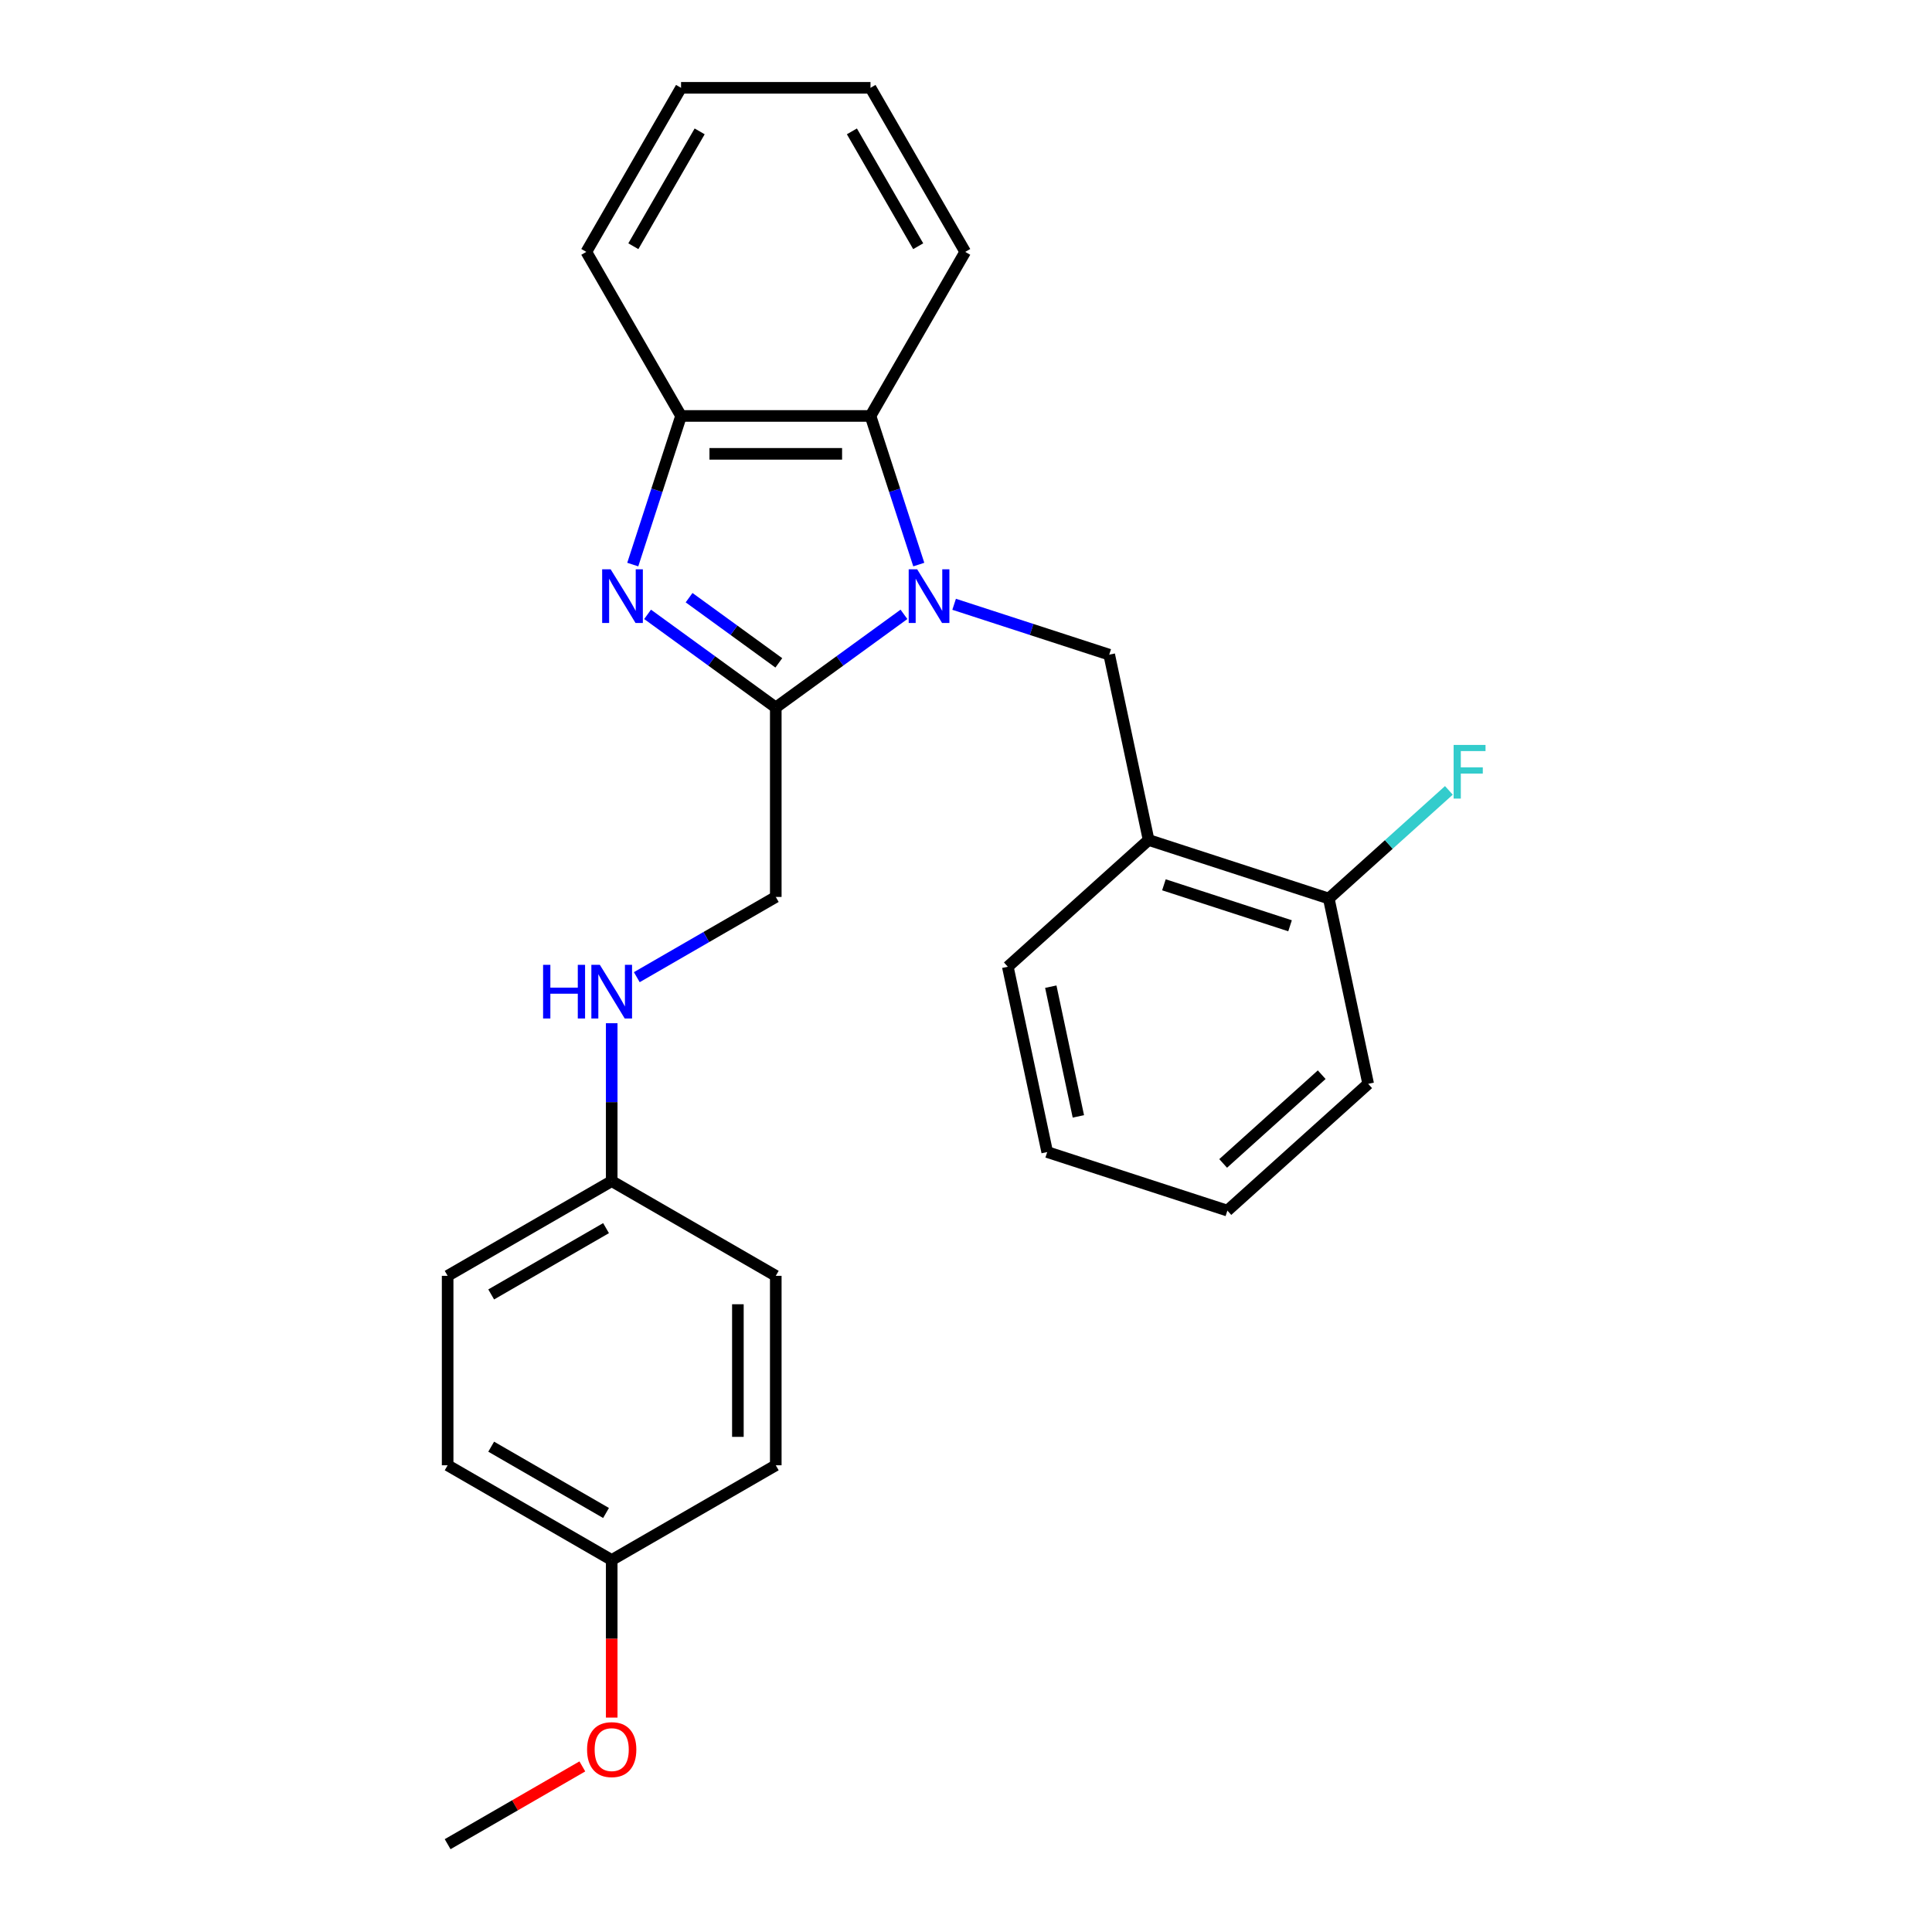 <?xml version='1.0' encoding='iso-8859-1'?>
<svg version='1.1' baseProfile='full'
              xmlns='http://www.w3.org/2000/svg'
                      xmlns:rdkit='http://www.rdkit.org/xml'
                      xmlns:xlink='http://www.w3.org/1999/xlink'
                  xml:space='preserve'
width='1000px' height='1000px' viewBox='0 0 1000 1000'>
<!-- END OF HEADER -->
<rect style='opacity:1.0;fill:#FFFFFF;stroke:none' width='1000' height='1000' x='0' y='0'> </rect>
<path class='bond-0' d='M 467.888,317.989 L 434.714,342.091' style='fill:none;fill-rule:evenodd;stroke:#0000FF;stroke-width:6px;stroke-linecap:butt;stroke-linejoin:miter;stroke-opacity:1' />
<path class='bond-0' d='M 434.714,342.091 L 401.54,366.194' style='fill:none;fill-rule:evenodd;stroke:#000000;stroke-width:6px;stroke-linecap:butt;stroke-linejoin:miter;stroke-opacity:1' />
<path class='bond-2' d='M 475.563,292.22 L 463.066,253.758' style='fill:none;fill-rule:evenodd;stroke:#0000FF;stroke-width:6px;stroke-linecap:butt;stroke-linejoin:miter;stroke-opacity:1' />
<path class='bond-2' d='M 463.066,253.758 L 450.569,215.297' style='fill:none;fill-rule:evenodd;stroke:#000000;stroke-width:6px;stroke-linecap:butt;stroke-linejoin:miter;stroke-opacity:1' />
<path class='bond-3' d='M 493.854,312.775 L 533.992,325.816' style='fill:none;fill-rule:evenodd;stroke:#0000FF;stroke-width:6px;stroke-linecap:butt;stroke-linejoin:miter;stroke-opacity:1' />
<path class='bond-3' d='M 533.992,325.816 L 574.13,338.858' style='fill:none;fill-rule:evenodd;stroke:#000000;stroke-width:6px;stroke-linecap:butt;stroke-linejoin:miter;stroke-opacity:1' />
<path class='bond-1' d='M 401.54,366.194 L 368.365,342.091' style='fill:none;fill-rule:evenodd;stroke:#000000;stroke-width:6px;stroke-linecap:butt;stroke-linejoin:miter;stroke-opacity:1' />
<path class='bond-1' d='M 368.365,342.091 L 335.191,317.989' style='fill:none;fill-rule:evenodd;stroke:#0000FF;stroke-width:6px;stroke-linecap:butt;stroke-linejoin:miter;stroke-opacity:1' />
<path class='bond-1' d='M 403.115,343.097 L 379.893,326.225' style='fill:none;fill-rule:evenodd;stroke:#000000;stroke-width:6px;stroke-linecap:butt;stroke-linejoin:miter;stroke-opacity:1' />
<path class='bond-1' d='M 379.893,326.225 L 356.671,309.354' style='fill:none;fill-rule:evenodd;stroke:#0000FF;stroke-width:6px;stroke-linecap:butt;stroke-linejoin:miter;stroke-opacity:1' />
<path class='bond-6' d='M 401.54,366.194 L 401.54,464.252' style='fill:none;fill-rule:evenodd;stroke:#000000;stroke-width:6px;stroke-linecap:butt;stroke-linejoin:miter;stroke-opacity:1' />
<path class='bond-26' d='M 327.516,292.22 L 340.013,253.758' style='fill:none;fill-rule:evenodd;stroke:#0000FF;stroke-width:6px;stroke-linecap:butt;stroke-linejoin:miter;stroke-opacity:1' />
<path class='bond-26' d='M 340.013,253.758 L 352.51,215.297' style='fill:none;fill-rule:evenodd;stroke:#000000;stroke-width:6px;stroke-linecap:butt;stroke-linejoin:miter;stroke-opacity:1' />
<path class='bond-4' d='M 450.569,215.297 L 352.51,215.297' style='fill:none;fill-rule:evenodd;stroke:#000000;stroke-width:6px;stroke-linecap:butt;stroke-linejoin:miter;stroke-opacity:1' />
<path class='bond-4' d='M 435.86,234.909 L 367.219,234.909' style='fill:none;fill-rule:evenodd;stroke:#000000;stroke-width:6px;stroke-linecap:butt;stroke-linejoin:miter;stroke-opacity:1' />
<path class='bond-16' d='M 450.569,215.297 L 499.598,130.376' style='fill:none;fill-rule:evenodd;stroke:#000000;stroke-width:6px;stroke-linecap:butt;stroke-linejoin:miter;stroke-opacity:1' />
<path class='bond-5' d='M 574.13,338.858 L 594.517,434.774' style='fill:none;fill-rule:evenodd;stroke:#000000;stroke-width:6px;stroke-linecap:butt;stroke-linejoin:miter;stroke-opacity:1' />
<path class='bond-18' d='M 352.51,215.297 L 303.481,130.376' style='fill:none;fill-rule:evenodd;stroke:#000000;stroke-width:6px;stroke-linecap:butt;stroke-linejoin:miter;stroke-opacity:1' />
<path class='bond-7' d='M 594.517,434.774 L 687.777,465.076' style='fill:none;fill-rule:evenodd;stroke:#000000;stroke-width:6px;stroke-linecap:butt;stroke-linejoin:miter;stroke-opacity:1' />
<path class='bond-7' d='M 602.446,457.971 L 667.727,479.182' style='fill:none;fill-rule:evenodd;stroke:#000000;stroke-width:6px;stroke-linecap:butt;stroke-linejoin:miter;stroke-opacity:1' />
<path class='bond-19' d='M 594.517,434.774 L 521.646,500.388' style='fill:none;fill-rule:evenodd;stroke:#000000;stroke-width:6px;stroke-linecap:butt;stroke-linejoin:miter;stroke-opacity:1' />
<path class='bond-8' d='M 401.54,464.252 L 365.57,485.019' style='fill:none;fill-rule:evenodd;stroke:#000000;stroke-width:6px;stroke-linecap:butt;stroke-linejoin:miter;stroke-opacity:1' />
<path class='bond-8' d='M 365.57,485.019 L 329.601,505.786' style='fill:none;fill-rule:evenodd;stroke:#0000FF;stroke-width:6px;stroke-linecap:butt;stroke-linejoin:miter;stroke-opacity:1' />
<path class='bond-10' d='M 687.777,465.076 L 718.859,437.089' style='fill:none;fill-rule:evenodd;stroke:#000000;stroke-width:6px;stroke-linecap:butt;stroke-linejoin:miter;stroke-opacity:1' />
<path class='bond-10' d='M 718.859,437.089 L 749.94,409.103' style='fill:none;fill-rule:evenodd;stroke:#33CCCC;stroke-width:6px;stroke-linecap:butt;stroke-linejoin:miter;stroke-opacity:1' />
<path class='bond-20' d='M 687.777,465.076 L 708.164,560.992' style='fill:none;fill-rule:evenodd;stroke:#000000;stroke-width:6px;stroke-linecap:butt;stroke-linejoin:miter;stroke-opacity:1' />
<path class='bond-9' d='M 316.618,529.618 L 316.618,570.479' style='fill:none;fill-rule:evenodd;stroke:#0000FF;stroke-width:6px;stroke-linecap:butt;stroke-linejoin:miter;stroke-opacity:1' />
<path class='bond-9' d='M 316.618,570.479 L 316.618,611.34' style='fill:none;fill-rule:evenodd;stroke:#000000;stroke-width:6px;stroke-linecap:butt;stroke-linejoin:miter;stroke-opacity:1' />
<path class='bond-12' d='M 316.618,611.34 L 401.54,660.37' style='fill:none;fill-rule:evenodd;stroke:#000000;stroke-width:6px;stroke-linecap:butt;stroke-linejoin:miter;stroke-opacity:1' />
<path class='bond-13' d='M 316.618,611.34 L 231.697,660.37' style='fill:none;fill-rule:evenodd;stroke:#000000;stroke-width:6px;stroke-linecap:butt;stroke-linejoin:miter;stroke-opacity:1' />
<path class='bond-13' d='M 313.686,635.679 L 254.241,669.999' style='fill:none;fill-rule:evenodd;stroke:#000000;stroke-width:6px;stroke-linecap:butt;stroke-linejoin:miter;stroke-opacity:1' />
<path class='bond-11' d='M 316.618,807.458 L 231.697,758.428' style='fill:none;fill-rule:evenodd;stroke:#000000;stroke-width:6px;stroke-linecap:butt;stroke-linejoin:miter;stroke-opacity:1' />
<path class='bond-11' d='M 313.686,783.119 L 254.241,748.798' style='fill:none;fill-rule:evenodd;stroke:#000000;stroke-width:6px;stroke-linecap:butt;stroke-linejoin:miter;stroke-opacity:1' />
<path class='bond-17' d='M 316.618,807.458 L 316.618,848.24' style='fill:none;fill-rule:evenodd;stroke:#000000;stroke-width:6px;stroke-linecap:butt;stroke-linejoin:miter;stroke-opacity:1' />
<path class='bond-17' d='M 316.618,848.24 L 316.618,889.023' style='fill:none;fill-rule:evenodd;stroke:#FF0000;stroke-width:6px;stroke-linecap:butt;stroke-linejoin:miter;stroke-opacity:1' />
<path class='bond-29' d='M 316.618,807.458 L 401.54,758.428' style='fill:none;fill-rule:evenodd;stroke:#000000;stroke-width:6px;stroke-linecap:butt;stroke-linejoin:miter;stroke-opacity:1' />
<path class='bond-14' d='M 401.54,660.37 L 401.54,758.428' style='fill:none;fill-rule:evenodd;stroke:#000000;stroke-width:6px;stroke-linecap:butt;stroke-linejoin:miter;stroke-opacity:1' />
<path class='bond-14' d='M 381.928,675.078 L 381.928,743.719' style='fill:none;fill-rule:evenodd;stroke:#000000;stroke-width:6px;stroke-linecap:butt;stroke-linejoin:miter;stroke-opacity:1' />
<path class='bond-15' d='M 231.697,660.37 L 231.697,758.428' style='fill:none;fill-rule:evenodd;stroke:#000000;stroke-width:6px;stroke-linecap:butt;stroke-linejoin:miter;stroke-opacity:1' />
<path class='bond-22' d='M 499.598,130.376 L 450.569,45.455' style='fill:none;fill-rule:evenodd;stroke:#000000;stroke-width:6px;stroke-linecap:butt;stroke-linejoin:miter;stroke-opacity:1' />
<path class='bond-22' d='M 475.259,127.443 L 440.939,67.999' style='fill:none;fill-rule:evenodd;stroke:#000000;stroke-width:6px;stroke-linecap:butt;stroke-linejoin:miter;stroke-opacity:1' />
<path class='bond-21' d='M 301.419,914.291 L 266.558,934.418' style='fill:none;fill-rule:evenodd;stroke:#FF0000;stroke-width:6px;stroke-linecap:butt;stroke-linejoin:miter;stroke-opacity:1' />
<path class='bond-21' d='M 266.558,934.418 L 231.697,954.545' style='fill:none;fill-rule:evenodd;stroke:#000000;stroke-width:6px;stroke-linecap:butt;stroke-linejoin:miter;stroke-opacity:1' />
<path class='bond-27' d='M 303.481,130.376 L 352.51,45.455' style='fill:none;fill-rule:evenodd;stroke:#000000;stroke-width:6px;stroke-linecap:butt;stroke-linejoin:miter;stroke-opacity:1' />
<path class='bond-27' d='M 327.82,127.443 L 362.14,67.999' style='fill:none;fill-rule:evenodd;stroke:#000000;stroke-width:6px;stroke-linecap:butt;stroke-linejoin:miter;stroke-opacity:1' />
<path class='bond-23' d='M 521.646,500.388 L 542.033,596.304' style='fill:none;fill-rule:evenodd;stroke:#000000;stroke-width:6px;stroke-linecap:butt;stroke-linejoin:miter;stroke-opacity:1' />
<path class='bond-23' d='M 543.887,510.698 L 558.158,577.839' style='fill:none;fill-rule:evenodd;stroke:#000000;stroke-width:6px;stroke-linecap:butt;stroke-linejoin:miter;stroke-opacity:1' />
<path class='bond-28' d='M 708.164,560.992 L 635.292,626.606' style='fill:none;fill-rule:evenodd;stroke:#000000;stroke-width:6px;stroke-linecap:butt;stroke-linejoin:miter;stroke-opacity:1' />
<path class='bond-28' d='M 684.111,556.259 L 633.1,602.189' style='fill:none;fill-rule:evenodd;stroke:#000000;stroke-width:6px;stroke-linecap:butt;stroke-linejoin:miter;stroke-opacity:1' />
<path class='bond-24' d='M 450.569,45.455 L 352.51,45.455' style='fill:none;fill-rule:evenodd;stroke:#000000;stroke-width:6px;stroke-linecap:butt;stroke-linejoin:miter;stroke-opacity:1' />
<path class='bond-25' d='M 542.033,596.304 L 635.292,626.606' style='fill:none;fill-rule:evenodd;stroke:#000000;stroke-width:6px;stroke-linecap:butt;stroke-linejoin:miter;stroke-opacity:1' />
<path  class='atom-0' d='M 474.732 294.671
L 483.832 309.38
Q 484.734 310.831, 486.185 313.459
Q 487.637 316.087, 487.715 316.244
L 487.715 294.671
L 491.402 294.671
L 491.402 322.441
L 487.597 322.441
L 477.831 306.36
Q 476.693 304.477, 475.477 302.32
Q 474.301 300.163, 473.948 299.496
L 473.948 322.441
L 470.339 322.441
L 470.339 294.671
L 474.732 294.671
' fill='#0000FF'/>
<path  class='atom-2' d='M 316.07 294.671
L 325.17 309.38
Q 326.072 310.831, 327.523 313.459
Q 328.974 316.087, 329.053 316.244
L 329.053 294.671
L 332.74 294.671
L 332.74 322.441
L 328.935 322.441
L 319.169 306.36
Q 318.031 304.477, 316.815 302.32
Q 315.638 300.163, 315.285 299.496
L 315.285 322.441
L 311.677 322.441
L 311.677 294.671
L 316.07 294.671
' fill='#0000FF'/>
<path  class='atom-9' d='M 281.101 499.397
L 284.867 499.397
L 284.867 511.203
L 299.066 511.203
L 299.066 499.397
L 302.831 499.397
L 302.831 527.167
L 299.066 527.167
L 299.066 514.341
L 284.867 514.341
L 284.867 527.167
L 281.101 527.167
L 281.101 499.397
' fill='#0000FF'/>
<path  class='atom-9' d='M 310.48 499.397
L 319.58 514.105
Q 320.482 515.557, 321.933 518.185
Q 323.384 520.813, 323.463 520.969
L 323.463 499.397
L 327.15 499.397
L 327.15 527.167
L 323.345 527.167
L 313.578 511.085
Q 312.441 509.202, 311.225 507.045
Q 310.048 504.888, 309.695 504.221
L 309.695 527.167
L 306.087 527.167
L 306.087 499.397
L 310.48 499.397
' fill='#0000FF'/>
<path  class='atom-11' d='M 752.392 385.577
L 768.905 385.577
L 768.905 388.754
L 756.118 388.754
L 756.118 397.187
L 767.493 397.187
L 767.493 400.403
L 756.118 400.403
L 756.118 413.347
L 752.392 413.347
L 752.392 385.577
' fill='#33CCCC'/>
<path  class='atom-18' d='M 303.871 905.595
Q 303.871 898.927, 307.165 895.2
Q 310.46 891.474, 316.618 891.474
Q 322.776 891.474, 326.071 895.2
Q 329.366 898.927, 329.366 905.595
Q 329.366 912.341, 326.032 916.185
Q 322.698 919.99, 316.618 919.99
Q 310.499 919.99, 307.165 916.185
Q 303.871 912.38, 303.871 905.595
M 316.618 916.852
Q 320.854 916.852, 323.129 914.028
Q 325.444 911.164, 325.444 905.595
Q 325.444 900.143, 323.129 897.397
Q 320.854 894.612, 316.618 894.612
Q 312.382 894.612, 310.068 897.358
Q 307.793 900.103, 307.793 905.595
Q 307.793 911.204, 310.068 914.028
Q 312.382 916.852, 316.618 916.852
' fill='#FF0000'/>
</svg>
